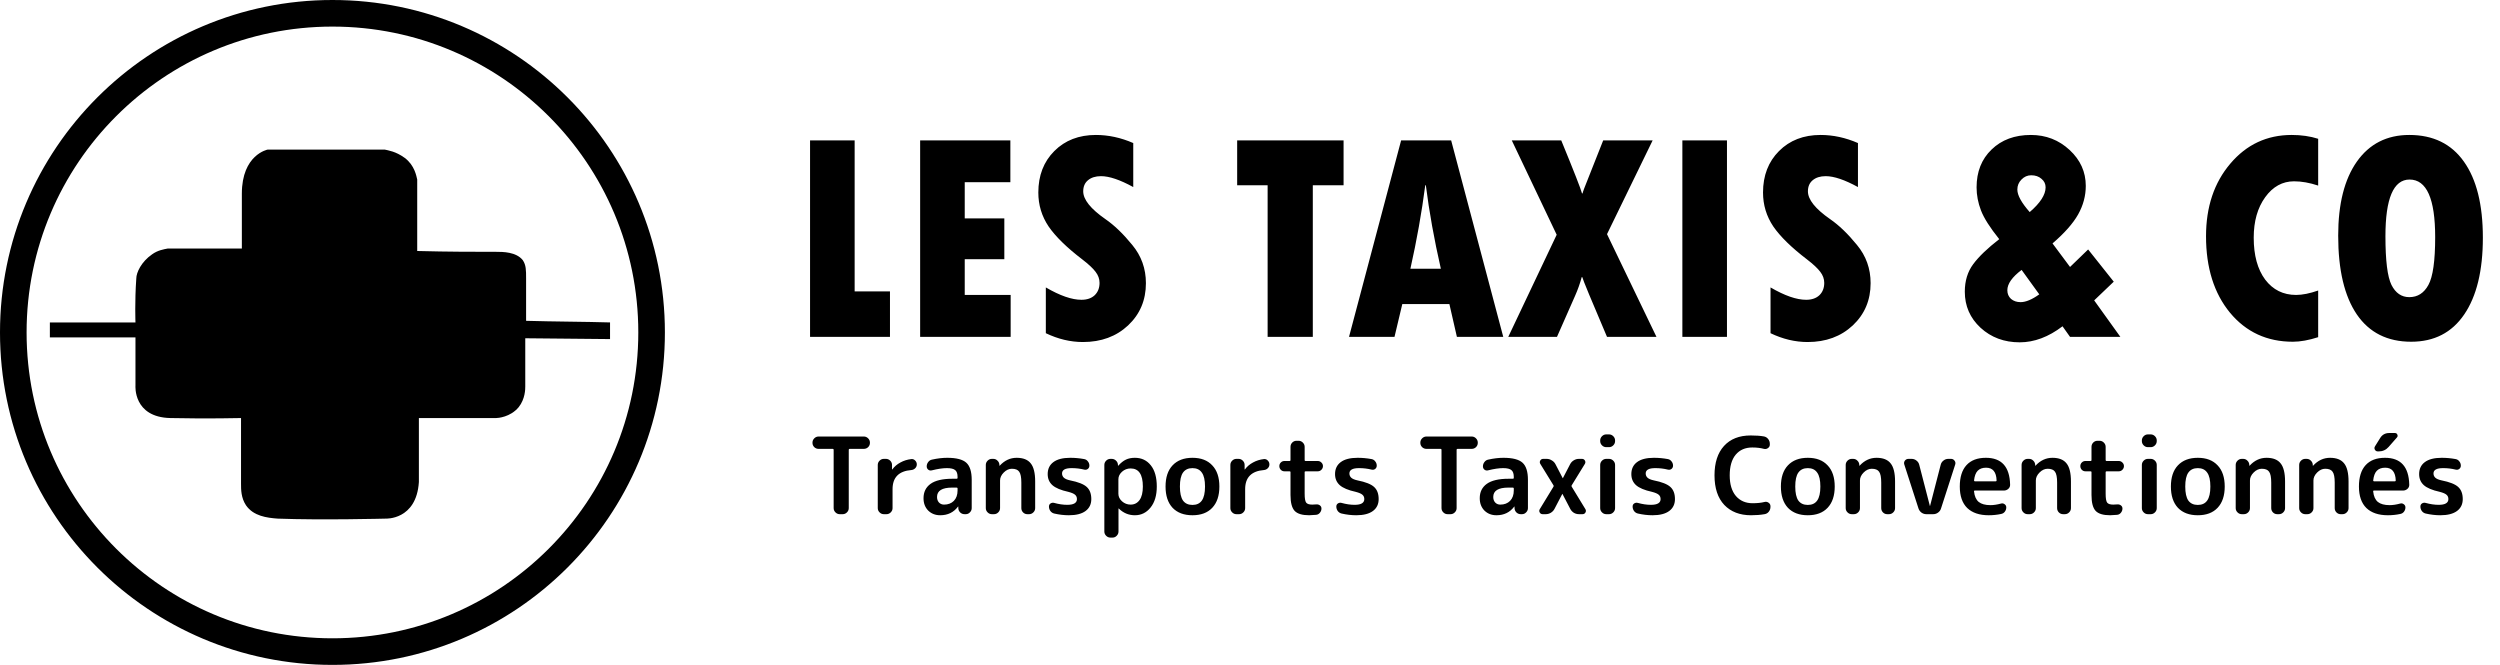 <svg width="282" height="75" viewBox="0 0 282 75" fill="none" xmlns="http://www.w3.org/2000/svg">
<circle cx="37.5" cy="37.5" r="36" stroke="black" stroke-width="3"/>
<g clip-path="url(#clip0)">
<path d="M43.406 16.875H30.188C30.188 16.875 27.281 17.438 27.281 21.844V28.031C24.469 28.031 21.656 28.031 18.938 28.031C18.469 28.125 17.812 28.219 17.156 28.688C15.938 29.531 15.375 30.75 15.375 31.406C15.188 34.031 15.281 36.375 15.281 36.375H5.625V38.062H15.281V43.5C15.281 43.5 15 47.062 19.219 47.156C23.438 47.25 27.188 47.156 27.188 47.156C27.188 49.594 27.188 52.125 27.188 54.562C27.188 55.219 27.188 56.156 27.75 57C28.594 58.219 30.094 58.406 31.312 58.5C36.281 58.688 43.5 58.5 43.5 58.5C43.5 58.5 46.969 58.688 47.25 54.375V47.156H55.969C56.156 47.156 57.562 47.062 58.5 45.938C59.25 45 59.25 43.875 59.25 43.594C59.25 41.812 59.25 39.938 59.25 38.156L69 38.25V36.375C65.812 36.281 62.531 36.281 59.344 36.188C59.344 34.031 59.344 32.438 59.344 31.406C59.344 30.469 59.344 29.906 58.969 29.344C58.219 28.406 56.719 28.406 55.969 28.406C53.531 28.406 50.625 28.406 47.062 28.312C47.062 25.594 47.062 22.875 47.062 20.25C46.969 19.875 46.781 18.656 45.656 17.812C44.625 17.062 43.781 16.969 43.406 16.875Z" fill="black"/>
</g>
<path d="M91.374 15.837H96.404V32.87H100.389V38H91.374V15.837ZM103.792 15.837H113.969V20.552H108.822V24.636H113.288V29.234H108.822V33.269H114.002V38H103.792V15.837ZM117.97 37.585V32.422C119.563 33.352 120.903 33.816 121.987 33.816C122.618 33.816 123.116 33.645 123.481 33.302C123.847 32.948 124.029 32.483 124.029 31.907C124.029 31.465 123.88 31.049 123.581 30.662C123.293 30.275 122.79 29.804 122.07 29.251C120.333 27.923 119.071 26.689 118.285 25.549C117.51 24.398 117.123 23.119 117.123 21.714C117.123 19.799 117.726 18.239 118.933 17.032C120.139 15.826 121.7 15.223 123.614 15.223C125.031 15.223 126.437 15.527 127.831 16.136V21.1C126.337 20.281 125.125 19.871 124.195 19.871C123.576 19.871 123.083 20.026 122.718 20.336C122.364 20.635 122.187 21.05 122.187 21.581C122.187 22.511 123.022 23.557 124.693 24.719C125.689 25.405 126.697 26.373 127.715 27.624C128.744 28.864 129.259 30.302 129.259 31.94C129.259 33.855 128.589 35.443 127.25 36.705C125.911 37.956 124.212 38.581 122.153 38.581C120.748 38.581 119.353 38.249 117.97 37.585ZM139.552 15.837H151.555V20.9H148.085V38H142.988V20.9H139.552V15.837ZM169.567 38H164.338L163.491 34.298H158.179L157.299 38H152.169L158.046 15.837H163.69L169.567 38ZM162.528 30.314C161.776 27.015 161.211 23.878 160.835 20.9H160.769C160.37 23.966 159.811 27.104 159.092 30.314H162.528ZM170.53 15.837H176.108C177.536 19.312 178.316 21.304 178.449 21.814H178.516C178.538 21.659 178.748 21.094 179.146 20.12L180.84 15.837H186.418L181.271 26.412L186.85 38H181.271C179.49 33.828 178.56 31.581 178.482 31.26H178.416C178.228 31.968 177.979 32.671 177.669 33.368L175.627 38H170.132L175.594 26.479L170.53 15.837ZM189.771 15.837H194.802V38H189.771V15.837ZM199.716 37.585V32.422C201.31 33.352 202.649 33.816 203.733 33.816C204.364 33.816 204.862 33.645 205.228 33.302C205.593 32.948 205.775 32.483 205.775 31.907C205.775 31.465 205.626 31.049 205.327 30.662C205.039 30.275 204.536 29.804 203.816 29.251C202.079 27.923 200.817 26.689 200.031 25.549C199.257 24.398 198.869 23.119 198.869 21.714C198.869 19.799 199.472 18.239 200.679 17.032C201.885 15.826 203.446 15.223 205.36 15.223C206.777 15.223 208.183 15.527 209.577 16.136V21.1C208.083 20.281 206.871 19.871 205.941 19.871C205.322 19.871 204.829 20.026 204.464 20.336C204.11 20.635 203.933 21.05 203.933 21.581C203.933 22.511 204.768 23.557 206.439 24.719C207.436 25.405 208.443 26.373 209.461 27.624C210.49 28.864 211.005 30.302 211.005 31.94C211.005 33.855 210.335 35.443 208.996 36.705C207.657 37.956 205.958 38.581 203.899 38.581C202.494 38.581 201.099 38.249 199.716 37.585ZM233.5 38L232.653 36.805C231.071 38.011 229.46 38.614 227.822 38.614C226.074 38.614 224.602 38.066 223.406 36.971C222.222 35.875 221.63 34.519 221.63 32.903C221.63 31.686 221.945 30.651 222.576 29.799C223.207 28.947 224.187 28.006 225.515 26.977C224.474 25.682 223.788 24.602 223.456 23.739C223.124 22.876 222.958 22.007 222.958 21.133C222.958 19.373 223.522 17.951 224.651 16.866C225.78 15.771 227.258 15.223 229.084 15.223C230.777 15.223 232.233 15.787 233.45 16.916C234.668 18.045 235.276 19.395 235.276 20.967C235.276 22.085 234.989 23.158 234.413 24.188C233.838 25.206 232.875 26.296 231.524 27.458L233.5 30.114L235.542 28.139L238.431 31.774L236.223 33.883L239.178 38H233.5ZM228.951 23.922C230.146 22.893 230.744 21.963 230.744 21.133C230.744 20.745 230.589 20.424 230.279 20.17C229.98 19.904 229.593 19.771 229.117 19.771C228.697 19.771 228.331 19.932 228.021 20.253C227.712 20.563 227.557 20.939 227.557 21.382C227.557 22.024 228.021 22.87 228.951 23.922ZM230.03 33.202L228.038 30.446C226.965 31.254 226.428 32.018 226.428 32.737C226.428 33.136 226.566 33.462 226.843 33.717C227.131 33.96 227.49 34.082 227.922 34.082C228.508 34.082 229.211 33.789 230.03 33.202ZM261.49 32.77V38.033C260.428 38.376 259.476 38.548 258.635 38.548C255.724 38.548 253.361 37.458 251.546 35.277C249.742 33.086 248.84 30.208 248.84 26.645C248.84 23.335 249.753 20.607 251.579 18.46C253.405 16.302 255.713 15.223 258.502 15.223C259.587 15.223 260.583 15.367 261.49 15.654V20.934C260.527 20.613 259.62 20.452 258.768 20.452C257.462 20.452 256.377 21.05 255.514 22.245C254.65 23.44 254.219 24.962 254.219 26.811C254.219 28.803 254.65 30.38 255.514 31.542C256.388 32.693 257.55 33.269 259 33.269C259.708 33.269 260.538 33.102 261.49 32.77ZM271.982 38.548C269.304 38.548 267.262 37.524 265.856 35.477C264.451 33.418 263.748 30.452 263.748 26.578C263.748 23.003 264.451 20.22 265.856 18.227C267.273 16.224 269.243 15.223 271.767 15.223C274.456 15.223 276.509 16.224 277.926 18.227C279.354 20.231 280.067 23.092 280.067 26.811C280.067 30.529 279.365 33.418 277.959 35.477C276.564 37.524 274.572 38.548 271.982 38.548ZM271.8 20.253C269.985 20.253 269.077 22.384 269.077 26.645C269.077 29.389 269.304 31.221 269.758 32.14C270.223 33.058 270.892 33.518 271.767 33.518C272.707 33.518 273.427 33.058 273.925 32.14C274.434 31.221 274.688 29.422 274.688 26.744C274.688 22.417 273.726 20.253 271.8 20.253Z" fill="black"/>
<path d="M92.332 50.632C92.148 50.632 91.988 50.568 91.852 50.44C91.716 50.304 91.648 50.144 91.648 49.96V49.924C91.648 49.74 91.716 49.58 91.852 49.444C91.988 49.308 92.148 49.24 92.332 49.24H97.444C97.628 49.24 97.788 49.308 97.924 49.444C98.06 49.58 98.128 49.74 98.128 49.924V49.96C98.128 50.144 98.06 50.304 97.924 50.44C97.788 50.568 97.628 50.632 97.444 50.632H95.836C95.772 50.632 95.74 50.668 95.74 50.74V57.316C95.74 57.5 95.672 57.66 95.536 57.796C95.4 57.932 95.24 58 95.056 58H94.72C94.536 58 94.376 57.932 94.24 57.796C94.104 57.66 94.036 57.5 94.036 57.316V50.74C94.036 50.668 94.004 50.632 93.94 50.632H92.332ZM99.696 58C99.512 58 99.352 57.932 99.216 57.796C99.08 57.66 99.012 57.5 99.012 57.316V52.444C99.012 52.26 99.08 52.1 99.216 51.964C99.352 51.828 99.512 51.76 99.696 51.76H99.936C100.12 51.76 100.28 51.828 100.416 51.964C100.552 52.1 100.62 52.26 100.62 52.444V52.948C100.62 52.956 100.624 52.96 100.632 52.96C100.648 52.96 100.656 52.956 100.656 52.948C100.888 52.628 101.192 52.368 101.568 52.168C101.944 51.96 102.356 51.832 102.804 51.784C102.972 51.768 103.116 51.824 103.236 51.952C103.356 52.072 103.416 52.216 103.416 52.384C103.416 52.552 103.356 52.696 103.236 52.816C103.116 52.936 102.972 53.004 102.804 53.02C101.388 53.132 100.68 53.852 100.68 55.18V57.316C100.68 57.5 100.612 57.66 100.476 57.796C100.34 57.932 100.18 58 99.996 58H99.696ZM107.413 55C106.269 55 105.697 55.352 105.697 56.056C105.697 56.312 105.769 56.52 105.913 56.68C106.065 56.84 106.257 56.92 106.489 56.92C106.945 56.92 107.313 56.78 107.593 56.5C107.873 56.212 108.013 55.82 108.013 55.324V55.108C108.013 55.036 107.977 55 107.905 55H107.413ZM106.057 58.12C105.513 58.12 105.061 57.944 104.701 57.592C104.349 57.232 104.173 56.768 104.173 56.2C104.173 55.504 104.437 54.964 104.965 54.58C105.501 54.196 106.317 54.004 107.413 54.004H107.905C107.977 54.004 108.013 53.968 108.013 53.896V53.8C108.013 53.432 107.925 53.176 107.749 53.032C107.573 52.88 107.261 52.804 106.813 52.804C106.349 52.804 105.781 52.888 105.109 53.056C104.965 53.096 104.833 53.072 104.713 52.984C104.593 52.888 104.533 52.764 104.533 52.612C104.533 52.428 104.589 52.264 104.701 52.12C104.813 51.968 104.957 51.876 105.133 51.844C105.741 51.708 106.313 51.64 106.849 51.64C107.873 51.64 108.589 51.824 108.997 52.192C109.405 52.56 109.609 53.204 109.609 54.124V57.316C109.609 57.5 109.541 57.66 109.405 57.796C109.277 57.932 109.121 58 108.937 58H108.805C108.613 58 108.449 57.936 108.313 57.808C108.177 57.672 108.105 57.508 108.097 57.316V57.148C108.097 57.14 108.093 57.136 108.085 57.136C108.069 57.136 108.061 57.14 108.061 57.148C107.573 57.796 106.905 58.12 106.057 58.12ZM111.883 58C111.699 58 111.539 57.932 111.403 57.796C111.267 57.66 111.199 57.5 111.199 57.316V52.444C111.199 52.26 111.267 52.1 111.403 51.964C111.539 51.828 111.699 51.76 111.883 51.76H112.039C112.231 51.76 112.391 51.828 112.519 51.964C112.655 52.092 112.727 52.252 112.735 52.444V52.528C112.735 52.536 112.739 52.54 112.747 52.54C112.755 52.54 112.763 52.536 112.771 52.528C113.315 51.936 113.951 51.64 114.679 51.64C115.407 51.64 115.935 51.848 116.263 52.264C116.599 52.672 116.767 53.356 116.767 54.316V57.316C116.767 57.5 116.699 57.66 116.563 57.796C116.427 57.932 116.267 58 116.083 58H115.879C115.695 58 115.535 57.932 115.399 57.796C115.271 57.66 115.207 57.5 115.207 57.316V54.436C115.207 53.836 115.127 53.428 114.967 53.212C114.815 52.988 114.539 52.876 114.139 52.876C113.811 52.876 113.507 53.016 113.227 53.296C112.947 53.576 112.807 53.876 112.807 54.196V57.316C112.807 57.5 112.739 57.66 112.603 57.796C112.467 57.932 112.307 58 112.123 58H111.883ZM120.507 55.48C119.667 55.296 119.067 55.044 118.707 54.724C118.355 54.404 118.179 53.988 118.179 53.476C118.179 52.9 118.391 52.452 118.815 52.132C119.247 51.804 119.883 51.64 120.723 51.64C121.251 51.64 121.775 51.688 122.295 51.784C122.471 51.816 122.611 51.904 122.715 52.048C122.827 52.184 122.883 52.344 122.883 52.528C122.883 52.68 122.823 52.804 122.703 52.9C122.583 52.988 122.447 53.012 122.295 52.972C121.847 52.86 121.375 52.804 120.879 52.804C120.159 52.804 119.799 53.004 119.799 53.404C119.799 53.596 119.867 53.756 120.003 53.884C120.139 54.012 120.371 54.112 120.699 54.184C121.619 54.368 122.247 54.616 122.583 54.928C122.927 55.24 123.099 55.696 123.099 56.296C123.099 56.872 122.883 57.32 122.451 57.64C122.019 57.96 121.391 58.12 120.567 58.12C120.031 58.12 119.483 58.056 118.923 57.928C118.747 57.888 118.603 57.796 118.491 57.652C118.379 57.5 118.323 57.328 118.323 57.136C118.323 56.984 118.383 56.868 118.503 56.788C118.631 56.708 118.767 56.688 118.911 56.728C119.431 56.872 119.923 56.944 120.387 56.944C121.115 56.944 121.479 56.728 121.479 56.296C121.479 56.088 121.407 55.924 121.263 55.804C121.127 55.684 120.875 55.576 120.507 55.48ZM126.154 54.064V55.696C126.154 56.016 126.29 56.3 126.562 56.548C126.842 56.796 127.166 56.92 127.534 56.92C127.958 56.92 128.294 56.748 128.542 56.404C128.79 56.06 128.914 55.552 128.914 54.88C128.914 53.52 128.454 52.84 127.534 52.84C127.166 52.84 126.842 52.964 126.562 53.212C126.29 53.46 126.154 53.744 126.154 54.064ZM125.254 60.64C125.07 60.64 124.91 60.572 124.774 60.436C124.638 60.3 124.57 60.14 124.57 59.956V52.444C124.57 52.26 124.638 52.1 124.774 51.964C124.91 51.828 125.07 51.76 125.254 51.76H125.398C125.59 51.76 125.754 51.828 125.89 51.964C126.026 52.092 126.098 52.252 126.106 52.444V52.528C126.106 52.536 126.11 52.54 126.118 52.54C126.126 52.54 126.134 52.536 126.142 52.528C126.43 52.208 126.718 51.98 127.006 51.844C127.294 51.708 127.63 51.64 128.014 51.64C128.766 51.64 129.366 51.924 129.814 52.492C130.262 53.052 130.486 53.848 130.486 54.88C130.486 55.88 130.25 56.672 129.778 57.256C129.314 57.832 128.726 58.12 128.014 58.12C127.318 58.12 126.714 57.868 126.202 57.364C126.194 57.356 126.186 57.352 126.178 57.352C126.17 57.352 126.166 57.356 126.166 57.364V59.956C126.166 60.14 126.098 60.3 125.962 60.436C125.834 60.572 125.678 60.64 125.494 60.64H125.254ZM135.566 53.308C135.334 52.972 134.982 52.804 134.51 52.804C134.038 52.804 133.682 52.972 133.442 53.308C133.21 53.636 133.094 54.16 133.094 54.88C133.094 55.6 133.21 56.128 133.442 56.464C133.682 56.792 134.038 56.956 134.51 56.956C134.982 56.956 135.334 56.792 135.566 56.464C135.806 56.128 135.926 55.6 135.926 54.88C135.926 54.16 135.806 53.636 135.566 53.308ZM136.742 57.28C136.214 57.84 135.47 58.12 134.51 58.12C133.55 58.12 132.802 57.84 132.266 57.28C131.738 56.712 131.474 55.912 131.474 54.88C131.474 53.848 131.738 53.052 132.266 52.492C132.802 51.924 133.55 51.64 134.51 51.64C135.47 51.64 136.214 51.924 136.742 52.492C137.278 53.052 137.546 53.848 137.546 54.88C137.546 55.912 137.278 56.712 136.742 57.28ZM139.469 58C139.285 58 139.125 57.932 138.989 57.796C138.853 57.66 138.785 57.5 138.785 57.316V52.444C138.785 52.26 138.853 52.1 138.989 51.964C139.125 51.828 139.285 51.76 139.469 51.76H139.709C139.893 51.76 140.053 51.828 140.189 51.964C140.325 52.1 140.393 52.26 140.393 52.444V52.948C140.393 52.956 140.397 52.96 140.405 52.96C140.421 52.96 140.429 52.956 140.429 52.948C140.661 52.628 140.965 52.368 141.341 52.168C141.717 51.96 142.129 51.832 142.577 51.784C142.745 51.768 142.889 51.824 143.009 51.952C143.129 52.072 143.189 52.216 143.189 52.384C143.189 52.552 143.129 52.696 143.009 52.816C142.889 52.936 142.745 53.004 142.577 53.02C141.161 53.132 140.453 53.852 140.453 55.18V57.316C140.453 57.5 140.385 57.66 140.249 57.796C140.113 57.932 139.953 58 139.769 58H139.469ZM144.885 53.164C144.725 53.164 144.589 53.108 144.477 52.996C144.365 52.876 144.309 52.736 144.309 52.576C144.309 52.416 144.365 52.28 144.477 52.168C144.589 52.056 144.725 52 144.885 52H145.461C145.533 52 145.569 51.964 145.569 51.892V50.404C145.569 50.22 145.633 50.06 145.761 49.924C145.897 49.788 146.057 49.72 146.241 49.72H146.481C146.665 49.72 146.825 49.788 146.961 49.924C147.097 50.06 147.165 50.22 147.165 50.404V51.892C147.165 51.964 147.201 52 147.273 52H148.641C148.801 52 148.937 52.056 149.049 52.168C149.169 52.28 149.229 52.416 149.229 52.576C149.229 52.736 149.169 52.876 149.049 52.996C148.937 53.108 148.801 53.164 148.641 53.164H147.273C147.201 53.164 147.165 53.196 147.165 53.26V55.684C147.165 56.204 147.221 56.54 147.333 56.692C147.445 56.844 147.677 56.92 148.029 56.92C148.221 56.92 148.365 56.912 148.461 56.896C148.621 56.88 148.761 56.916 148.881 57.004C149.001 57.092 149.061 57.212 149.061 57.364C149.061 57.54 149.001 57.7 148.881 57.844C148.769 57.98 148.629 58.056 148.461 58.072C148.109 58.104 147.845 58.12 147.669 58.12C146.893 58.12 146.349 57.956 146.037 57.628C145.725 57.292 145.569 56.696 145.569 55.84V53.26C145.569 53.196 145.533 53.164 145.461 53.164H144.885ZM152.921 55.48C152.081 55.296 151.481 55.044 151.121 54.724C150.769 54.404 150.593 53.988 150.593 53.476C150.593 52.9 150.805 52.452 151.229 52.132C151.661 51.804 152.297 51.64 153.137 51.64C153.665 51.64 154.189 51.688 154.709 51.784C154.885 51.816 155.025 51.904 155.129 52.048C155.241 52.184 155.297 52.344 155.297 52.528C155.297 52.68 155.237 52.804 155.117 52.9C154.997 52.988 154.861 53.012 154.709 52.972C154.261 52.86 153.789 52.804 153.293 52.804C152.573 52.804 152.213 53.004 152.213 53.404C152.213 53.596 152.281 53.756 152.417 53.884C152.553 54.012 152.785 54.112 153.113 54.184C154.033 54.368 154.661 54.616 154.997 54.928C155.341 55.24 155.513 55.696 155.513 56.296C155.513 56.872 155.297 57.32 154.865 57.64C154.433 57.96 153.805 58.12 152.981 58.12C152.445 58.12 151.897 58.056 151.337 57.928C151.161 57.888 151.017 57.796 150.905 57.652C150.793 57.5 150.737 57.328 150.737 57.136C150.737 56.984 150.797 56.868 150.917 56.788C151.045 56.708 151.181 56.688 151.325 56.728C151.845 56.872 152.337 56.944 152.801 56.944C153.529 56.944 153.893 56.728 153.893 56.296C153.893 56.088 153.821 55.924 153.677 55.804C153.541 55.684 153.289 55.576 152.921 55.48ZM160.898 50.632C160.714 50.632 160.554 50.568 160.418 50.44C160.282 50.304 160.214 50.144 160.214 49.96V49.924C160.214 49.74 160.282 49.58 160.418 49.444C160.554 49.308 160.714 49.24 160.898 49.24H166.01C166.194 49.24 166.354 49.308 166.49 49.444C166.626 49.58 166.694 49.74 166.694 49.924V49.96C166.694 50.144 166.626 50.304 166.49 50.44C166.354 50.568 166.194 50.632 166.01 50.632H164.402C164.338 50.632 164.306 50.668 164.306 50.74V57.316C164.306 57.5 164.238 57.66 164.102 57.796C163.966 57.932 163.806 58 163.622 58H163.286C163.102 58 162.942 57.932 162.806 57.796C162.67 57.66 162.602 57.5 162.602 57.316V50.74C162.602 50.668 162.57 50.632 162.506 50.632H160.898ZM170.155 55C169.011 55 168.439 55.352 168.439 56.056C168.439 56.312 168.511 56.52 168.655 56.68C168.807 56.84 168.999 56.92 169.231 56.92C169.687 56.92 170.055 56.78 170.335 56.5C170.615 56.212 170.755 55.82 170.755 55.324V55.108C170.755 55.036 170.719 55 170.647 55H170.155ZM168.799 58.12C168.255 58.12 167.803 57.944 167.443 57.592C167.091 57.232 166.915 56.768 166.915 56.2C166.915 55.504 167.179 54.964 167.707 54.58C168.243 54.196 169.059 54.004 170.155 54.004H170.647C170.719 54.004 170.755 53.968 170.755 53.896V53.8C170.755 53.432 170.667 53.176 170.491 53.032C170.315 52.88 170.003 52.804 169.555 52.804C169.091 52.804 168.523 52.888 167.851 53.056C167.707 53.096 167.575 53.072 167.455 52.984C167.335 52.888 167.275 52.764 167.275 52.612C167.275 52.428 167.331 52.264 167.443 52.12C167.555 51.968 167.699 51.876 167.875 51.844C168.483 51.708 169.055 51.64 169.591 51.64C170.615 51.64 171.331 51.824 171.739 52.192C172.147 52.56 172.351 53.204 172.351 54.124V57.316C172.351 57.5 172.283 57.66 172.147 57.796C172.019 57.932 171.863 58 171.679 58H171.547C171.355 58 171.191 57.936 171.055 57.808C170.919 57.672 170.847 57.508 170.839 57.316V57.148C170.839 57.14 170.835 57.136 170.827 57.136C170.811 57.136 170.803 57.14 170.803 57.148C170.315 57.796 169.647 58.12 168.799 58.12ZM174.016 58C173.864 58 173.752 57.936 173.68 57.808C173.608 57.68 173.612 57.552 173.692 57.424L175.228 54.904C175.268 54.848 175.268 54.792 175.228 54.736L173.752 52.336C173.672 52.208 173.668 52.08 173.74 51.952C173.812 51.824 173.924 51.76 174.076 51.76H174.46C174.668 51.76 174.86 51.816 175.036 51.928C175.22 52.032 175.36 52.176 175.456 52.36L176.272 53.932C176.272 53.94 176.276 53.944 176.284 53.944C176.292 53.944 176.296 53.94 176.296 53.932L177.112 52.36C177.208 52.176 177.344 52.032 177.52 51.928C177.696 51.816 177.892 51.76 178.108 51.76H178.444C178.596 51.76 178.708 51.824 178.78 51.952C178.852 52.08 178.848 52.208 178.768 52.336L177.292 54.736C177.252 54.792 177.252 54.848 177.292 54.904L178.828 57.424C178.908 57.552 178.912 57.68 178.84 57.808C178.768 57.936 178.656 58 178.504 58H178.12C177.904 58 177.708 57.948 177.532 57.844C177.356 57.732 177.22 57.584 177.124 57.4L176.248 55.72C176.248 55.712 176.244 55.708 176.236 55.708C176.228 55.708 176.224 55.712 176.224 55.72L175.348 57.4C175.252 57.584 175.112 57.732 174.928 57.844C174.752 57.948 174.56 58 174.352 58H174.016ZM181.185 58C181.001 58 180.841 57.932 180.705 57.796C180.569 57.66 180.501 57.5 180.501 57.316V52.444C180.501 52.26 180.569 52.1 180.705 51.964C180.841 51.828 181.001 51.76 181.185 51.76H181.497C181.681 51.76 181.841 51.828 181.977 51.964C182.113 52.1 182.181 52.26 182.181 52.444V57.316C182.181 57.5 182.113 57.66 181.977 57.796C181.841 57.932 181.681 58 181.497 58H181.185ZM181.185 50.44C181.001 50.44 180.841 50.372 180.705 50.236C180.569 50.1 180.501 49.94 180.501 49.756V49.684C180.501 49.5 180.569 49.34 180.705 49.204C180.841 49.068 181.001 49 181.185 49H181.497C181.681 49 181.841 49.068 181.977 49.204C182.113 49.34 182.181 49.5 182.181 49.684V49.756C182.181 49.94 182.113 50.1 181.977 50.236C181.841 50.372 181.681 50.44 181.497 50.44H181.185ZM186.343 55.48C185.503 55.296 184.903 55.044 184.543 54.724C184.191 54.404 184.015 53.988 184.015 53.476C184.015 52.9 184.227 52.452 184.651 52.132C185.083 51.804 185.719 51.64 186.559 51.64C187.087 51.64 187.611 51.688 188.131 51.784C188.307 51.816 188.447 51.904 188.551 52.048C188.663 52.184 188.719 52.344 188.719 52.528C188.719 52.68 188.659 52.804 188.539 52.9C188.419 52.988 188.283 53.012 188.131 52.972C187.683 52.86 187.211 52.804 186.715 52.804C185.995 52.804 185.635 53.004 185.635 53.404C185.635 53.596 185.703 53.756 185.839 53.884C185.975 54.012 186.207 54.112 186.535 54.184C187.455 54.368 188.083 54.616 188.419 54.928C188.763 55.24 188.935 55.696 188.935 56.296C188.935 56.872 188.719 57.32 188.287 57.64C187.855 57.96 187.227 58.12 186.403 58.12C185.867 58.12 185.319 58.056 184.759 57.928C184.583 57.888 184.439 57.796 184.327 57.652C184.215 57.5 184.159 57.328 184.159 57.136C184.159 56.984 184.219 56.868 184.339 56.788C184.467 56.708 184.603 56.688 184.747 56.728C185.267 56.872 185.759 56.944 186.223 56.944C186.951 56.944 187.315 56.728 187.315 56.296C187.315 56.088 187.243 55.924 187.099 55.804C186.963 55.684 186.711 55.576 186.343 55.48ZM197.512 58.12C196.248 58.12 195.244 57.732 194.5 56.956C193.764 56.172 193.396 55.06 193.396 53.62C193.396 52.196 193.752 51.092 194.464 50.308C195.184 49.516 196.188 49.12 197.476 49.12C198.068 49.12 198.564 49.156 198.964 49.228C199.156 49.26 199.316 49.356 199.444 49.516C199.572 49.676 199.636 49.856 199.636 50.056V50.152C199.636 50.32 199.564 50.452 199.42 50.548C199.284 50.644 199.136 50.672 198.976 50.632C198.584 50.528 198.144 50.476 197.656 50.476C196.864 50.476 196.24 50.748 195.784 51.292C195.336 51.836 195.112 52.612 195.112 53.62C195.112 54.62 195.344 55.396 195.808 55.948C196.28 56.492 196.908 56.764 197.692 56.764C198.22 56.764 198.672 56.716 199.048 56.62C199.208 56.58 199.356 56.608 199.492 56.704C199.636 56.8 199.708 56.932 199.708 57.1V57.184C199.708 57.384 199.644 57.564 199.516 57.724C199.396 57.876 199.236 57.968 199.036 58C198.58 58.08 198.072 58.12 197.512 58.12ZM204.977 53.308C204.745 52.972 204.393 52.804 203.921 52.804C203.449 52.804 203.093 52.972 202.853 53.308C202.621 53.636 202.505 54.16 202.505 54.88C202.505 55.6 202.621 56.128 202.853 56.464C203.093 56.792 203.449 56.956 203.921 56.956C204.393 56.956 204.745 56.792 204.977 56.464C205.217 56.128 205.337 55.6 205.337 54.88C205.337 54.16 205.217 53.636 204.977 53.308ZM206.153 57.28C205.625 57.84 204.881 58.12 203.921 58.12C202.961 58.12 202.213 57.84 201.677 57.28C201.149 56.712 200.885 55.912 200.885 54.88C200.885 53.848 201.149 53.052 201.677 52.492C202.213 51.924 202.961 51.64 203.921 51.64C204.881 51.64 205.625 51.924 206.153 52.492C206.689 53.052 206.957 53.848 206.957 54.88C206.957 55.912 206.689 56.712 206.153 57.28ZM208.879 58C208.695 58 208.535 57.932 208.399 57.796C208.263 57.66 208.195 57.5 208.195 57.316V52.444C208.195 52.26 208.263 52.1 208.399 51.964C208.535 51.828 208.695 51.76 208.879 51.76H209.035C209.227 51.76 209.387 51.828 209.515 51.964C209.651 52.092 209.723 52.252 209.731 52.444V52.528C209.731 52.536 209.735 52.54 209.743 52.54C209.751 52.54 209.759 52.536 209.767 52.528C210.311 51.936 210.947 51.64 211.675 51.64C212.403 51.64 212.931 51.848 213.259 52.264C213.595 52.672 213.763 53.356 213.763 54.316V57.316C213.763 57.5 213.695 57.66 213.559 57.796C213.423 57.932 213.263 58 213.079 58H212.875C212.691 58 212.531 57.932 212.395 57.796C212.267 57.66 212.203 57.5 212.203 57.316V54.436C212.203 53.836 212.123 53.428 211.963 53.212C211.811 52.988 211.535 52.876 211.135 52.876C210.807 52.876 210.503 53.016 210.223 53.296C209.943 53.576 209.803 53.876 209.803 54.196V57.316C209.803 57.5 209.735 57.66 209.599 57.796C209.463 57.932 209.303 58 209.119 58H208.879ZM216.404 57.352L214.808 52.408C214.752 52.248 214.772 52.1 214.868 51.964C214.972 51.828 215.108 51.76 215.276 51.76H215.636C215.836 51.76 216.016 51.824 216.176 51.952C216.336 52.072 216.44 52.228 216.488 52.42L217.688 57.064C217.688 57.072 217.692 57.076 217.7 57.076C217.708 57.076 217.712 57.072 217.712 57.064L218.912 52.42C218.96 52.228 219.064 52.072 219.224 51.952C219.384 51.824 219.564 51.76 219.764 51.76H220.076C220.244 51.76 220.376 51.828 220.472 51.964C220.576 52.1 220.6 52.248 220.544 52.408L218.948 57.352C218.892 57.544 218.78 57.7 218.612 57.82C218.452 57.94 218.268 58 218.06 58H217.292C217.092 58 216.908 57.94 216.74 57.82C216.58 57.7 216.468 57.544 216.404 57.352ZM224.028 52.756C223.62 52.756 223.304 52.872 223.08 53.104C222.864 53.328 222.728 53.692 222.672 54.196C222.672 54.26 222.704 54.292 222.768 54.292H225.12C225.184 54.292 225.216 54.26 225.216 54.196C225.184 53.236 224.788 52.756 224.028 52.756ZM224.328 58.12C223.28 58.12 222.472 57.848 221.904 57.304C221.344 56.752 221.064 55.944 221.064 54.88C221.064 53.824 221.316 53.02 221.82 52.468C222.324 51.916 223.052 51.64 224.004 51.64C225.78 51.64 226.692 52.648 226.74 54.664C226.748 54.856 226.68 55.016 226.536 55.144C226.392 55.272 226.224 55.336 226.032 55.336H222.756C222.684 55.336 222.656 55.372 222.672 55.444C222.728 55.98 222.904 56.372 223.2 56.62C223.504 56.86 223.944 56.98 224.52 56.98C224.88 56.98 225.28 56.92 225.72 56.8C225.864 56.76 225.996 56.784 226.116 56.872C226.244 56.96 226.308 57.08 226.308 57.232C226.308 57.416 226.252 57.58 226.14 57.724C226.036 57.86 225.896 57.944 225.72 57.976C225.272 58.072 224.808 58.12 224.328 58.12ZM228.719 58C228.535 58 228.375 57.932 228.239 57.796C228.103 57.66 228.035 57.5 228.035 57.316V52.444C228.035 52.26 228.103 52.1 228.239 51.964C228.375 51.828 228.535 51.76 228.719 51.76H228.875C229.067 51.76 229.227 51.828 229.355 51.964C229.491 52.092 229.563 52.252 229.571 52.444V52.528C229.571 52.536 229.575 52.54 229.583 52.54C229.591 52.54 229.599 52.536 229.607 52.528C230.151 51.936 230.787 51.64 231.515 51.64C232.243 51.64 232.771 51.848 233.099 52.264C233.435 52.672 233.603 53.356 233.603 54.316V57.316C233.603 57.5 233.535 57.66 233.399 57.796C233.263 57.932 233.103 58 232.919 58H232.715C232.531 58 232.371 57.932 232.235 57.796C232.107 57.66 232.043 57.5 232.043 57.316V54.436C232.043 53.836 231.963 53.428 231.803 53.212C231.651 52.988 231.375 52.876 230.975 52.876C230.647 52.876 230.343 53.016 230.063 53.296C229.783 53.576 229.643 53.876 229.643 54.196V57.316C229.643 57.5 229.575 57.66 229.439 57.796C229.303 57.932 229.143 58 228.959 58H228.719ZM235.237 53.164C235.077 53.164 234.941 53.108 234.829 52.996C234.717 52.876 234.661 52.736 234.661 52.576C234.661 52.416 234.717 52.28 234.829 52.168C234.941 52.056 235.077 52 235.237 52H235.813C235.885 52 235.921 51.964 235.921 51.892V50.404C235.921 50.22 235.985 50.06 236.113 49.924C236.249 49.788 236.409 49.72 236.593 49.72H236.833C237.017 49.72 237.177 49.788 237.313 49.924C237.449 50.06 237.517 50.22 237.517 50.404V51.892C237.517 51.964 237.553 52 237.625 52H238.993C239.153 52 239.289 52.056 239.401 52.168C239.521 52.28 239.581 52.416 239.581 52.576C239.581 52.736 239.521 52.876 239.401 52.996C239.289 53.108 239.153 53.164 238.993 53.164H237.625C237.553 53.164 237.517 53.196 237.517 53.26V55.684C237.517 56.204 237.573 56.54 237.685 56.692C237.797 56.844 238.029 56.92 238.381 56.92C238.573 56.92 238.717 56.912 238.813 56.896C238.973 56.88 239.113 56.916 239.233 57.004C239.353 57.092 239.413 57.212 239.413 57.364C239.413 57.54 239.353 57.7 239.233 57.844C239.121 57.98 238.981 58.056 238.813 58.072C238.461 58.104 238.197 58.12 238.021 58.12C237.245 58.12 236.701 57.956 236.389 57.628C236.077 57.292 235.921 56.696 235.921 55.84V53.26C235.921 53.196 235.885 53.164 235.813 53.164H235.237ZM242.286 58C242.102 58 241.942 57.932 241.806 57.796C241.67 57.66 241.602 57.5 241.602 57.316V52.444C241.602 52.26 241.67 52.1 241.806 51.964C241.942 51.828 242.102 51.76 242.286 51.76H242.598C242.782 51.76 242.942 51.828 243.078 51.964C243.214 52.1 243.282 52.26 243.282 52.444V57.316C243.282 57.5 243.214 57.66 243.078 57.796C242.942 57.932 242.782 58 242.598 58H242.286ZM242.286 50.44C242.102 50.44 241.942 50.372 241.806 50.236C241.67 50.1 241.602 49.94 241.602 49.756V49.684C241.602 49.5 241.67 49.34 241.806 49.204C241.942 49.068 242.102 49 242.286 49H242.598C242.782 49 242.942 49.068 243.078 49.204C243.214 49.34 243.282 49.5 243.282 49.684V49.756C243.282 49.94 243.214 50.1 243.078 50.236C242.942 50.372 242.782 50.44 242.598 50.44H242.286ZM248.969 53.308C248.737 52.972 248.385 52.804 247.913 52.804C247.441 52.804 247.085 52.972 246.845 53.308C246.613 53.636 246.497 54.16 246.497 54.88C246.497 55.6 246.613 56.128 246.845 56.464C247.085 56.792 247.441 56.956 247.913 56.956C248.385 56.956 248.737 56.792 248.969 56.464C249.209 56.128 249.329 55.6 249.329 54.88C249.329 54.16 249.209 53.636 248.969 53.308ZM250.145 57.28C249.617 57.84 248.873 58.12 247.913 58.12C246.953 58.12 246.205 57.84 245.669 57.28C245.141 56.712 244.877 55.912 244.877 54.88C244.877 53.848 245.141 53.052 245.669 52.492C246.205 51.924 246.953 51.64 247.913 51.64C248.873 51.64 249.617 51.924 250.145 52.492C250.681 53.052 250.949 53.848 250.949 54.88C250.949 55.912 250.681 56.712 250.145 57.28ZM252.871 58C252.687 58 252.527 57.932 252.391 57.796C252.255 57.66 252.187 57.5 252.187 57.316V52.444C252.187 52.26 252.255 52.1 252.391 51.964C252.527 51.828 252.687 51.76 252.871 51.76H253.027C253.219 51.76 253.379 51.828 253.507 51.964C253.643 52.092 253.715 52.252 253.723 52.444V52.528C253.723 52.536 253.727 52.54 253.735 52.54C253.743 52.54 253.751 52.536 253.759 52.528C254.303 51.936 254.939 51.64 255.667 51.64C256.395 51.64 256.923 51.848 257.251 52.264C257.587 52.672 257.755 53.356 257.755 54.316V57.316C257.755 57.5 257.687 57.66 257.551 57.796C257.415 57.932 257.255 58 257.071 58H256.867C256.683 58 256.523 57.932 256.387 57.796C256.259 57.66 256.195 57.5 256.195 57.316V54.436C256.195 53.836 256.115 53.428 255.955 53.212C255.803 52.988 255.527 52.876 255.127 52.876C254.799 52.876 254.495 53.016 254.215 53.296C253.935 53.576 253.795 53.876 253.795 54.196V57.316C253.795 57.5 253.727 57.66 253.591 57.796C253.455 57.932 253.295 58 253.111 58H252.871ZM260.032 58C259.848 58 259.688 57.932 259.552 57.796C259.416 57.66 259.348 57.5 259.348 57.316V52.444C259.348 52.26 259.416 52.1 259.552 51.964C259.688 51.828 259.848 51.76 260.032 51.76H260.188C260.38 51.76 260.54 51.828 260.668 51.964C260.804 52.092 260.876 52.252 260.884 52.444V52.528C260.884 52.536 260.888 52.54 260.896 52.54C260.904 52.54 260.912 52.536 260.92 52.528C261.464 51.936 262.1 51.64 262.828 51.64C263.556 51.64 264.084 51.848 264.412 52.264C264.748 52.672 264.916 53.356 264.916 54.316V57.316C264.916 57.5 264.848 57.66 264.712 57.796C264.576 57.932 264.416 58 264.232 58H264.028C263.844 58 263.684 57.932 263.548 57.796C263.42 57.66 263.356 57.5 263.356 57.316V54.436C263.356 53.836 263.276 53.428 263.116 53.212C262.964 52.988 262.688 52.876 262.288 52.876C261.96 52.876 261.656 53.016 261.376 53.296C261.096 53.576 260.956 53.876 260.956 54.196V57.316C260.956 57.5 260.888 57.66 260.752 57.796C260.616 57.932 260.456 58 260.272 58H260.032ZM269.052 52.756C268.644 52.756 268.328 52.872 268.104 53.104C267.888 53.328 267.752 53.692 267.696 54.196C267.696 54.26 267.728 54.292 267.792 54.292H270.144C270.208 54.292 270.24 54.26 270.24 54.196C270.208 53.236 269.812 52.756 269.052 52.756ZM269.352 58.12C268.304 58.12 267.496 57.848 266.928 57.304C266.368 56.752 266.088 55.944 266.088 54.88C266.088 53.824 266.34 53.02 266.844 52.468C267.348 51.916 268.076 51.64 269.028 51.64C270.804 51.64 271.716 52.648 271.764 54.664C271.772 54.856 271.704 55.016 271.56 55.144C271.416 55.272 271.248 55.336 271.056 55.336H267.78C267.708 55.336 267.68 55.372 267.696 55.444C267.752 55.98 267.928 56.372 268.224 56.62C268.528 56.86 268.968 56.98 269.544 56.98C269.904 56.98 270.304 56.92 270.744 56.8C270.888 56.76 271.02 56.784 271.14 56.872C271.268 56.96 271.332 57.08 271.332 57.232C271.332 57.416 271.276 57.58 271.164 57.724C271.06 57.86 270.92 57.944 270.744 57.976C270.296 58.072 269.832 58.12 269.352 58.12ZM269.508 48.844H270.144C270.28 48.844 270.372 48.904 270.42 49.024C270.476 49.144 270.46 49.252 270.372 49.348L269.436 50.416C269.14 50.752 268.764 50.92 268.308 50.92H268.224C268.072 50.92 267.96 50.856 267.888 50.728C267.816 50.6 267.82 50.472 267.9 50.344L268.476 49.42C268.708 49.036 269.052 48.844 269.508 48.844ZM275.206 55.48C274.366 55.296 273.766 55.044 273.406 54.724C273.054 54.404 272.878 53.988 272.878 53.476C272.878 52.9 273.09 52.452 273.514 52.132C273.946 51.804 274.582 51.64 275.422 51.64C275.95 51.64 276.474 51.688 276.994 51.784C277.17 51.816 277.31 51.904 277.414 52.048C277.526 52.184 277.582 52.344 277.582 52.528C277.582 52.68 277.522 52.804 277.402 52.9C277.282 52.988 277.146 53.012 276.994 52.972C276.546 52.86 276.074 52.804 275.578 52.804C274.858 52.804 274.498 53.004 274.498 53.404C274.498 53.596 274.566 53.756 274.702 53.884C274.838 54.012 275.07 54.112 275.398 54.184C276.318 54.368 276.946 54.616 277.282 54.928C277.626 55.24 277.798 55.696 277.798 56.296C277.798 56.872 277.582 57.32 277.15 57.64C276.718 57.96 276.09 58.12 275.266 58.12C274.73 58.12 274.182 58.056 273.622 57.928C273.446 57.888 273.302 57.796 273.19 57.652C273.078 57.5 273.022 57.328 273.022 57.136C273.022 56.984 273.082 56.868 273.202 56.788C273.33 56.708 273.466 56.688 273.61 56.728C274.13 56.872 274.622 56.944 275.086 56.944C275.814 56.944 276.178 56.728 276.178 56.296C276.178 56.088 276.106 55.924 275.962 55.804C275.826 55.684 275.574 55.576 275.206 55.48Z" fill="black"/>
<defs>
<clipPath id="clip0">
<rect width="63.188" height="41.719" fill="white" transform="translate(5.625 16.875)"/>
</clipPath>
</defs>
</svg>
